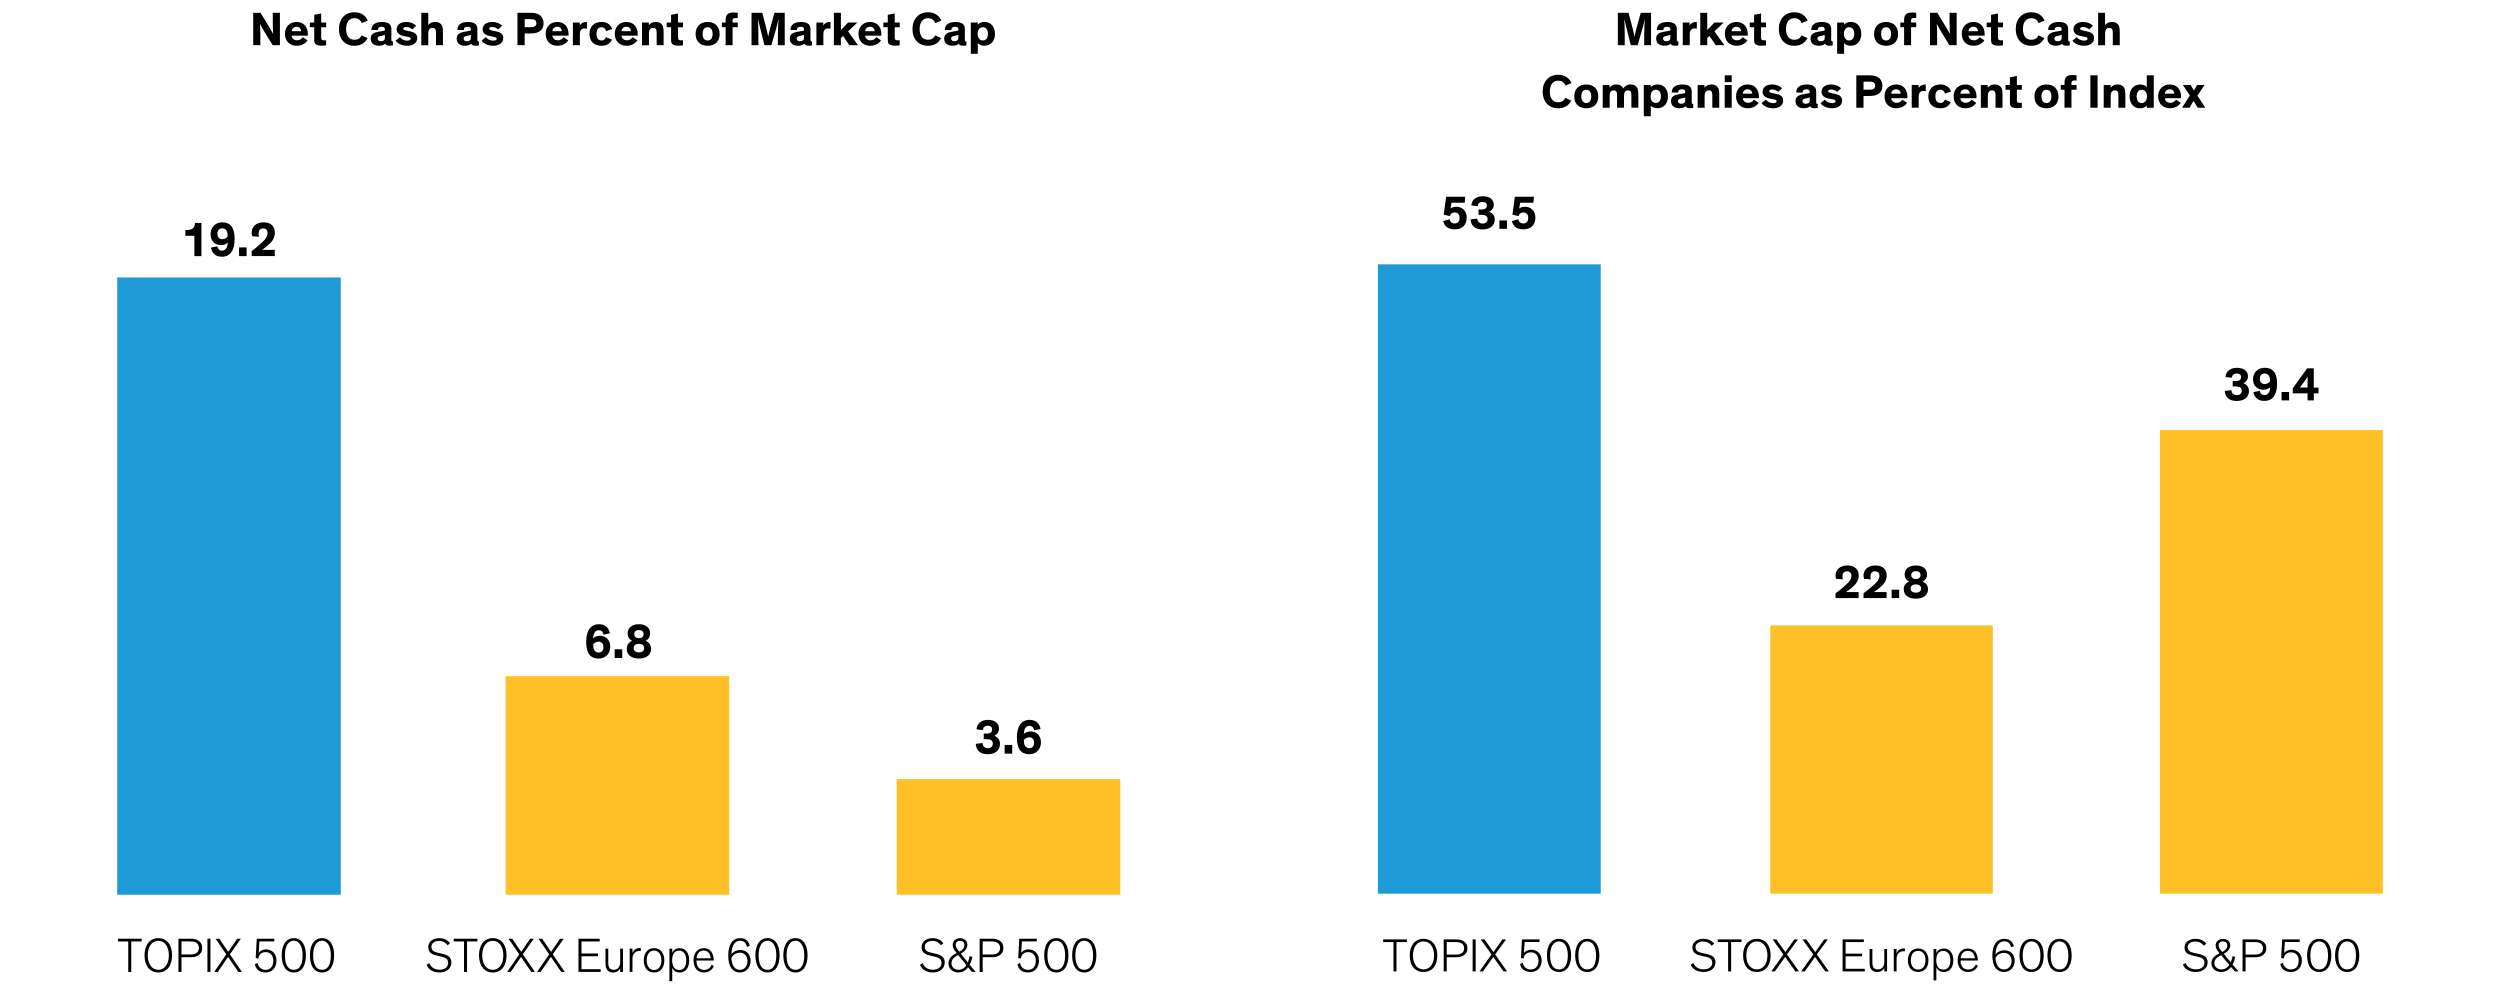 <?xml version="1.0" encoding="UTF-8"?><svg id="Blog_Template" xmlns="http://www.w3.org/2000/svg" viewBox="0 0 840 334.76"><defs><style>.cls-1{fill:#1e9bd7;fill-rule:evenodd;}.cls-2{fill:#ffbf27;}</style></defs><polygon class="cls-2" points="169.9 227.19 245.02 227.19 245.02 300.63 169.9 300.63 169.9 227.19 169.9 227.19"/><polygon class="cls-2" points="301.3 261.76 376.42 261.76 376.42 300.63 301.3 300.63 301.3 261.76 301.3 261.76"/><polygon class="cls-1" points="39.38 93.22 114.5 93.22 114.5 300.63 39.38 300.63 39.38 93.22 39.38 93.22"/><polygon class="cls-2" points="594.82 210.15 669.58 210.15 669.58 300.27 594.82 300.27 594.82 210.15 594.82 210.15"/><polygon class="cls-2" points="725.74 144.5 800.62 144.5 800.62 300.27 725.74 300.27 725.74 144.5 725.74 144.5"/><polygon class="cls-1" points="462.97 88.81 537.85 88.81 537.85 300.27 462.97 300.27 462.97 88.81 462.97 88.81"/><g id="OUTLINED"><g><path d="M90.14,8.56c.86,1.42,1.6,2.79,1.6,2.79h.02s-.1-2.14-.1-3.41v-3.63h2.39V15.19h-2.43l-2.58-4.19c-.61-1.01-1.65-2.93-1.65-2.93h-.02s.11,1.81,.11,3.55v3.57h-2.4V4.3h2.45l2.61,4.26Z"/><path d="M103.34,13.57c-.45,.64-1.55,1.81-3.65,1.81-2.24,0-3.95-1.47-3.95-4.03,0-2.38,1.63-3.97,3.91-3.97,2.51,0,3.79,1.81,3.79,4.13,0,.16,0,.34-.02,.48h-5.43c.08,.83,.69,1.55,1.84,1.55,1.02,0,1.63-.61,1.89-1.06l1.62,1.09Zm-5.35-3.09h3.19c-.05-.88-.61-1.49-1.55-1.49s-1.6,.69-1.63,1.49Z"/><path d="M109.58,15.22c-.32,.06-.85,.13-1.41,.13-.91,0-1.87-.13-2.27-.66-.29-.38-.32-.8-.32-1.57v-3.97h-1.47v-1.58h1.47v-2.59l2.34-.46v3.06h1.66v1.58h-1.66v3.38c0,.43,.05,.64,.19,.78,.16,.18,.45,.24,.88,.24,.27,0,.48-.02,.59-.03v1.7Z"/><path d="M123.5,12.8c-.82,1.6-2.22,2.58-4.42,2.58-3.25,0-5.2-2.31-5.2-5.63s2.05-5.63,5.2-5.63c2.42,0,3.84,1.31,4.5,2.79l-2.02,.85c-.45-1.07-1.26-1.65-2.45-1.65-1.79,0-2.82,1.38-2.82,3.65s.99,3.6,2.82,3.6c1.15,0,1.95-.51,2.4-1.49l1.98,.94Z"/><path d="M131.5,13.28c0,.48,.06,.64,.4,.64h.11v1.34c-.34,.06-.67,.1-1.09,.1-.67,0-1.3-.13-1.46-.69h-.02c-.35,.37-.99,.7-2.14,.7-1.68,0-2.75-.88-2.75-2.43,0-.83,.35-1.38,.96-1.74,.46-.27,.98-.43,1.87-.58l1.47-.24c.42-.06,.48-.11,.48-.35v-.13c0-.58-.32-.9-1.12-.9s-1.26,.34-1.26,1.1l-2.16-.02c-.03-1.76,1.33-2.69,3.52-2.69,1.95,0,3.19,.61,3.19,2.34v3.54Zm-2.18-1.55c-.16,.06-.35,.13-.85,.24l-.53,.11c-.3,.06-.56,.13-.75,.26-.21,.13-.32,.34-.32,.62,0,.62,.46,.9,1.14,.9,.77,0,1.31-.35,1.31-1.15v-.98Z"/><path d="M138.56,9.89c-.56-.51-1.31-.83-2.07-.83-.53,0-.99,.18-.99,.56s.35,.51,1.14,.67l1.2,.26c1.23,.26,2.35,.75,2.35,2.21,0,1.78-1.55,2.62-3.36,2.62s-3.22-.77-3.91-1.71l1.47-1.18c.46,.64,1.38,1.17,2.43,1.17,.79,0,1.18-.26,1.18-.67s-.46-.51-.98-.61l-1.2-.24c-.77-.14-1.42-.4-1.89-.8-.42-.35-.66-.85-.66-1.49,0-1.81,1.75-2.47,3.25-2.47,1.42,0,2.56,.53,3.33,1.26l-1.31,1.25Z"/><path d="M148.83,15.19h-2.34v-3.84c0-1.17-.05-1.98-1.2-1.98-.98,0-1.39,.77-1.39,1.81v4.02h-2.34V4.3h2.34v4.16c.37-.59,1.17-1.09,2.26-1.09,.88,0,1.55,.24,2,.74,.48,.54,.67,1.07,.67,2.75v4.32Z"/><path d="M160.39,13.28c0,.48,.06,.64,.4,.64h.11v1.34c-.34,.06-.67,.1-1.09,.1-.67,0-1.3-.13-1.46-.69h-.02c-.35,.37-.99,.7-2.14,.7-1.68,0-2.75-.88-2.75-2.43,0-.83,.35-1.38,.96-1.74,.46-.27,.98-.43,1.87-.58l1.47-.24c.42-.06,.48-.11,.48-.35v-.13c0-.58-.32-.9-1.12-.9s-1.26,.34-1.26,1.1l-2.16-.02c-.03-1.76,1.33-2.69,3.52-2.69,1.95,0,3.19,.61,3.19,2.34v3.54Zm-2.18-1.55c-.16,.06-.35,.13-.85,.24l-.53,.11c-.3,.06-.56,.13-.75,.26-.21,.13-.32,.34-.32,.62,0,.62,.46,.9,1.14,.9,.77,0,1.31-.35,1.31-1.15v-.98Z"/><path d="M167.45,9.89c-.56-.51-1.31-.83-2.07-.83-.53,0-.99,.18-.99,.56s.35,.51,1.14,.67l1.2,.26c1.23,.26,2.35,.75,2.35,2.21,0,1.78-1.55,2.62-3.36,2.62s-3.22-.77-3.91-1.71l1.47-1.18c.46,.64,1.38,1.17,2.43,1.17,.79,0,1.18-.26,1.18-.67s-.46-.51-.98-.61l-1.2-.24c-.77-.14-1.42-.4-1.89-.8-.42-.35-.66-.85-.66-1.49,0-1.81,1.75-2.47,3.25-2.47,1.42,0,2.56,.53,3.33,1.26l-1.31,1.25Z"/><path d="M176.29,11.25v3.94h-2.42V4.3h4.16c1.18,0,1.97,.13,2.54,.35,1.25,.5,2.06,1.57,2.06,3.15,0,1.38-.51,2.24-1.52,2.85-.88,.51-1.89,.59-3.22,.59h-1.62Zm0-4.83v2.71h1.91c.53,0,.98-.03,1.31-.19,.46-.19,.7-.53,.7-1.15,0-.67-.26-1.01-.72-1.2-.34-.13-.78-.16-1.31-.16h-1.89Z"/><path d="M190.94,13.57c-.45,.64-1.55,1.81-3.65,1.81-2.24,0-3.95-1.47-3.95-4.03,0-2.38,1.63-3.97,3.91-3.97,2.51,0,3.79,1.81,3.79,4.13,0,.16,0,.34-.02,.48h-5.43c.08,.83,.69,1.55,1.84,1.55,1.02,0,1.63-.61,1.89-1.06l1.62,1.09Zm-5.35-3.09h3.19c-.05-.88-.61-1.49-1.55-1.49s-1.6,.69-1.63,1.49Z"/><path d="M194.8,7.57v1.04c.21-.58,1.07-1.22,2.14-1.22,.1,0,.18,0,.27,.02v2.24c-.26-.06-.54-.1-.75-.1-.9,0-1.34,.43-1.52,1.07-.08,.29-.11,.64-.11,1.02v3.54h-2.34V7.57h2.3Z"/><path d="M205.61,13.3c-.42,1.07-1.49,2.08-3.51,2.08-2.4,0-4.03-1.39-4.03-3.97s1.63-4.03,4.03-4.03c2.11,0,3.2,1.14,3.58,2.37l-2.02,.69c-.22-.83-.75-1.3-1.57-1.3-1.09,0-1.67,.83-1.67,2.24s.59,2.22,1.67,2.22c.75,0,1.28-.4,1.52-1.12l1.99,.82Z"/><path d="M214.17,13.57c-.45,.64-1.55,1.81-3.65,1.81-2.24,0-3.95-1.47-3.95-4.03,0-2.38,1.63-3.97,3.91-3.97,2.51,0,3.79,1.81,3.79,4.13,0,.16,0,.34-.02,.48h-5.43c.08,.83,.69,1.55,1.84,1.55,1.02,0,1.63-.61,1.89-1.06l1.62,1.09Zm-5.35-3.09h3.19c-.05-.88-.61-1.49-1.55-1.49s-1.6,.69-1.63,1.49Z"/><path d="M222.98,15.19h-2.34v-3.84c0-1.17-.05-1.98-1.2-1.98-.98,0-1.39,.77-1.39,1.81v4.02h-2.34V7.57h2.3v.94c.37-.62,1.2-1.14,2.29-1.14,.88,0,1.55,.24,2,.74,.48,.54,.67,1.07,.67,2.75v4.32Z"/><path d="M229.48,15.22c-.32,.06-.85,.13-1.41,.13-.91,0-1.87-.13-2.27-.66-.29-.38-.32-.8-.32-1.57v-3.97h-1.47v-1.58h1.47v-2.59l2.34-.46v3.06h1.67v1.58h-1.67v3.38c0,.43,.05,.64,.19,.78,.16,.18,.45,.24,.88,.24,.27,0,.48-.02,.59-.03v1.7Z"/><path d="M237.75,7.38c2.4,0,4.05,1.46,4.05,4.03s-1.65,3.97-4.05,3.97-4.03-1.39-4.03-3.97,1.63-4.03,4.03-4.03Zm0,6.23c1.07,0,1.68-.83,1.68-2.22s-.59-2.24-1.68-2.24-1.67,.83-1.67,2.24,.59,2.22,1.67,2.22Z"/><path d="M247.88,9.15h-1.73v6.03h-2.34v-6.03h-1.26v-1.58h1.26v-.83c0-.8,.18-1.36,.46-1.76,.43-.59,1.25-.77,2.19-.77,.58,0,1.07,.05,1.41,.1v1.76c-.14-.02-.38-.03-.64-.03-.4,0-.67,.05-.86,.21-.14,.13-.22,.27-.22,.69v.64h1.73v1.58Z"/><path d="M256.86,15.19l-1.6-6.37c-.24-.96-.54-2.35-.58-2.48,.03,.59,.14,3.84,.14,5.3v3.55h-2.3V4.3h3.6l1.41,5.39c.32,1.18,.58,2.64,.58,2.64h.02s.26-1.46,.59-2.64l1.49-5.39h3.46V15.19h-2.3v-3.52c0-1.54,.16-4.63,.21-5.3-.03,.11-.35,1.71-.66,2.75l-1.74,6.07h-2.31Z"/><path d="M272.32,13.28c0,.48,.06,.64,.4,.64h.11v1.34c-.34,.06-.67,.1-1.09,.1-.67,0-1.3-.13-1.46-.69h-.02c-.35,.37-.99,.7-2.15,.7-1.68,0-2.75-.88-2.75-2.43,0-.83,.35-1.38,.96-1.74,.46-.27,.98-.43,1.87-.58l1.47-.24c.42-.06,.48-.11,.48-.35v-.13c0-.58-.32-.9-1.12-.9s-1.26,.34-1.26,1.1l-2.16-.02c-.03-1.76,1.33-2.69,3.52-2.69,1.95,0,3.19,.61,3.19,2.34v3.54Zm-2.18-1.55c-.16,.06-.35,.13-.85,.24l-.53,.11c-.3,.06-.56,.13-.75,.26-.21,.13-.32,.34-.32,.62,0,.62,.46,.9,1.14,.9,.77,0,1.31-.35,1.31-1.15v-.98Z"/><path d="M276.62,7.57v1.04c.21-.58,1.07-1.22,2.14-1.22,.1,0,.18,0,.27,.02v2.24c-.26-.06-.54-.1-.75-.1-.9,0-1.34,.43-1.52,1.07-.08,.29-.11,.64-.11,1.02v3.54h-2.34V7.57h2.31Z"/><path d="M282.54,4.3v5.78l2.43-2.51h3.09l-3.11,2.96,3.33,4.66h-2.88l-2.13-3.11-.74,.69v2.42h-2.34V4.3h2.34Z"/><path d="M296.04,13.57c-.45,.64-1.55,1.81-3.65,1.81-2.24,0-3.95-1.47-3.95-4.03,0-2.38,1.63-3.97,3.91-3.97,2.51,0,3.79,1.81,3.79,4.13,0,.16,0,.34-.02,.48h-5.43c.08,.83,.69,1.55,1.84,1.55,1.02,0,1.63-.61,1.89-1.06l1.62,1.09Zm-5.35-3.09h3.19c-.05-.88-.61-1.49-1.55-1.49s-1.6,.69-1.63,1.49Z"/><path d="M302.29,15.22c-.32,.06-.85,.13-1.41,.13-.91,0-1.87-.13-2.27-.66-.29-.38-.32-.8-.32-1.57v-3.97h-1.47v-1.58h1.47v-2.59l2.34-.46v3.06h1.67v1.58h-1.67v3.38c0,.43,.05,.64,.19,.78,.16,.18,.45,.24,.88,.24,.27,0,.48-.02,.59-.03v1.7Z"/><path d="M316.21,12.8c-.82,1.6-2.23,2.58-4.42,2.58-3.25,0-5.2-2.31-5.2-5.63s2.05-5.63,5.2-5.63c2.42,0,3.84,1.31,4.5,2.79l-2.02,.85c-.45-1.07-1.26-1.65-2.45-1.65-1.79,0-2.82,1.38-2.82,3.65s.99,3.6,2.82,3.6c1.15,0,1.95-.51,2.4-1.49l1.99,.94Z"/><path d="M324.2,13.28c0,.48,.06,.64,.4,.64h.11v1.34c-.34,.06-.67,.1-1.09,.1-.67,0-1.3-.13-1.46-.69h-.02c-.35,.37-.99,.7-2.15,.7-1.68,0-2.75-.88-2.75-2.43,0-.83,.35-1.38,.96-1.74,.46-.27,.98-.43,1.87-.58l1.47-.24c.42-.06,.48-.11,.48-.35v-.13c0-.58-.32-.9-1.12-.9s-1.26,.34-1.26,1.1l-2.16-.02c-.03-1.76,1.33-2.69,3.52-2.69,1.95,0,3.19,.61,3.19,2.34v3.54Zm-2.18-1.55c-.16,.06-.35,.13-.85,.24l-.53,.11c-.3,.06-.56,.13-.75,.26-.21,.13-.32,.34-.32,.62,0,.62,.46,.9,1.14,.9,.77,0,1.31-.35,1.31-1.15v-.98Z"/><path d="M328.53,14.5v3.57h-2.34V7.57h2.34v.7c.37-.42,1.18-.9,2.23-.9,2.18,0,3.55,1.6,3.55,4s-1.42,4-3.55,4c-.93,0-1.73-.3-2.23-.88Zm1.68-.9c1.09,0,1.73-.86,1.73-2.22s-.59-2.24-1.73-2.24c-1.04,0-1.74,.91-1.74,2.24s.7,2.22,1.74,2.22Z"/></g><g><path d="M547.95,15.19l-1.6-6.37c-.24-.96-.54-2.35-.58-2.48,.03,.59,.14,3.84,.14,5.3v3.55h-2.31V4.3h3.6l1.41,5.39c.32,1.18,.58,2.64,.58,2.64h.02s.26-1.46,.59-2.64l1.49-5.39h3.46V15.19h-2.3v-3.52c0-1.54,.16-4.63,.21-5.3-.03,.11-.35,1.71-.66,2.75l-1.75,6.07h-2.3Z"/><path d="M563.41,13.28c0,.48,.06,.64,.4,.64h.11v1.34c-.34,.06-.67,.1-1.09,.1-.67,0-1.3-.13-1.46-.69h-.02c-.35,.37-.99,.7-2.14,.7-1.68,0-2.75-.88-2.75-2.43,0-.83,.35-1.38,.96-1.74,.46-.27,.98-.43,1.87-.58l1.47-.24c.42-.06,.48-.11,.48-.35v-.13c0-.58-.32-.9-1.12-.9s-1.26,.34-1.26,1.1l-2.16-.02c-.03-1.76,1.33-2.69,3.52-2.69,1.95,0,3.19,.61,3.19,2.34v3.54Zm-2.18-1.55c-.16,.06-.35,.13-.85,.24l-.53,.11c-.3,.06-.56,.13-.75,.26-.21,.13-.32,.34-.32,.62,0,.62,.46,.9,1.14,.9,.77,0,1.31-.35,1.31-1.15v-.98Z"/><path d="M567.71,7.57v1.04c.21-.58,1.07-1.22,2.15-1.22,.1,0,.18,0,.27,.02v2.24c-.26-.06-.54-.1-.75-.1-.9,0-1.34,.43-1.52,1.07-.08,.29-.11,.64-.11,1.02v3.54h-2.34V7.57h2.3Z"/><path d="M573.63,4.3v5.78l2.43-2.51h3.09l-3.1,2.96,3.33,4.66h-2.88l-2.13-3.11-.74,.69v2.42h-2.34V4.3h2.34Z"/><path d="M587.14,13.57c-.45,.64-1.55,1.81-3.65,1.81-2.24,0-3.95-1.47-3.95-4.03,0-2.38,1.63-3.97,3.91-3.97,2.51,0,3.79,1.81,3.79,4.13,0,.16,0,.34-.02,.48h-5.43c.08,.83,.69,1.55,1.84,1.55,1.02,0,1.63-.61,1.89-1.06l1.62,1.09Zm-5.35-3.09h3.19c-.05-.88-.61-1.49-1.55-1.49s-1.6,.69-1.63,1.49Z"/><path d="M593.38,15.22c-.32,.06-.85,.13-1.41,.13-.91,0-1.87-.13-2.27-.66-.29-.38-.32-.8-.32-1.57v-3.97h-1.47v-1.58h1.47v-2.59l2.34-.46v3.06h1.66v1.58h-1.66v3.38c0,.43,.05,.64,.19,.78,.16,.18,.45,.24,.88,.24,.27,0,.48-.02,.59-.03v1.7Z"/><path d="M607.3,12.8c-.82,1.6-2.22,2.58-4.42,2.58-3.25,0-5.2-2.31-5.2-5.63s2.05-5.63,5.2-5.63c2.42,0,3.84,1.31,4.5,2.79l-2.02,.85c-.45-1.07-1.26-1.65-2.45-1.65-1.79,0-2.82,1.38-2.82,3.65s.99,3.6,2.82,3.6c1.15,0,1.95-.51,2.4-1.49l1.98,.94Z"/><path d="M615.29,13.28c0,.48,.06,.64,.4,.64h.11v1.34c-.34,.06-.67,.1-1.09,.1-.67,0-1.3-.13-1.46-.69h-.02c-.35,.37-.99,.7-2.15,.7-1.68,0-2.75-.88-2.75-2.43,0-.83,.35-1.38,.96-1.74,.46-.27,.98-.43,1.87-.58l1.47-.24c.42-.06,.48-.11,.48-.35v-.13c0-.58-.32-.9-1.12-.9s-1.26,.34-1.26,1.1l-2.16-.02c-.03-1.76,1.33-2.69,3.52-2.69,1.95,0,3.19,.61,3.19,2.34v3.54Zm-2.18-1.55c-.16,.06-.35,.13-.85,.24l-.53,.11c-.3,.06-.56,.13-.75,.26-.21,.13-.32,.34-.32,.62,0,.62,.46,.9,1.14,.9,.77,0,1.31-.35,1.31-1.15v-.98Z"/><path d="M619.62,14.5v3.57h-2.34V7.57h2.34v.7c.37-.42,1.18-.9,2.22-.9,2.18,0,3.55,1.6,3.55,4s-1.42,4-3.55,4c-.93,0-1.73-.3-2.22-.88Zm1.68-.9c1.09,0,1.73-.86,1.73-2.22s-.59-2.24-1.73-2.24c-1.04,0-1.75,.91-1.75,2.24s.7,2.22,1.75,2.22Z"/><path d="M633.72,7.38c2.4,0,4.05,1.46,4.05,4.03s-1.65,3.97-4.05,3.97-4.03-1.39-4.03-3.97,1.63-4.03,4.03-4.03Zm0,6.23c1.07,0,1.68-.83,1.68-2.22s-.59-2.24-1.68-2.24-1.66,.83-1.66,2.24,.59,2.22,1.66,2.22Z"/><path d="M643.85,9.15h-1.73v6.03h-2.34v-6.03h-1.26v-1.58h1.26v-.83c0-.8,.18-1.36,.46-1.76,.43-.59,1.25-.77,2.19-.77,.58,0,1.07,.05,1.41,.1v1.76c-.14-.02-.38-.03-.64-.03-.4,0-.67,.05-.86,.21-.14,.13-.22,.27-.22,.69v.64h1.73v1.58Z"/><path d="M653.54,8.56c.87,1.42,1.6,2.79,1.6,2.79h.02s-.1-2.14-.1-3.41v-3.63h2.38V15.19h-2.43l-2.58-4.19c-.61-1.01-1.65-2.93-1.65-2.93h-.02s.11,1.81,.11,3.55v3.57h-2.4V4.3h2.45l2.61,4.26Z"/><path d="M666.75,13.57c-.45,.64-1.55,1.81-3.65,1.81-2.24,0-3.95-1.47-3.95-4.03,0-2.38,1.63-3.97,3.91-3.97,2.51,0,3.79,1.81,3.79,4.13,0,.16,0,.34-.02,.48h-5.43c.08,.83,.69,1.55,1.84,1.55,1.02,0,1.63-.61,1.89-1.06l1.62,1.09Zm-5.35-3.09h3.19c-.05-.88-.61-1.49-1.55-1.49s-1.6,.69-1.63,1.49Z"/><path d="M672.99,15.22c-.32,.06-.85,.13-1.41,.13-.91,0-1.87-.13-2.27-.66-.29-.38-.32-.8-.32-1.57v-3.97h-1.47v-1.58h1.47v-2.59l2.34-.46v3.06h1.67v1.58h-1.67v3.38c0,.43,.05,.64,.19,.78,.16,.18,.45,.24,.88,.24,.27,0,.48-.02,.59-.03v1.7Z"/><path d="M686.91,12.8c-.82,1.6-2.23,2.58-4.42,2.58-3.25,0-5.2-2.31-5.2-5.63s2.05-5.63,5.2-5.63c2.42,0,3.84,1.31,4.5,2.79l-2.02,.85c-.45-1.07-1.26-1.65-2.45-1.65-1.79,0-2.82,1.38-2.82,3.65s.99,3.6,2.82,3.6c1.15,0,1.95-.51,2.4-1.49l1.99,.94Z"/><path d="M694.91,13.28c0,.48,.06,.64,.4,.64h.11v1.34c-.34,.06-.67,.1-1.09,.1-.67,0-1.3-.13-1.46-.69h-.02c-.35,.37-.99,.7-2.15,.7-1.68,0-2.75-.88-2.75-2.43,0-.83,.35-1.38,.96-1.74,.46-.27,.98-.43,1.87-.58l1.47-.24c.42-.06,.48-.11,.48-.35v-.13c0-.58-.32-.9-1.12-.9s-1.26,.34-1.26,1.1l-2.16-.02c-.03-1.76,1.33-2.69,3.52-2.69,1.95,0,3.19,.61,3.19,2.34v3.54Zm-2.18-1.55c-.16,.06-.35,.13-.85,.24l-.53,.11c-.3,.06-.56,.13-.75,.26-.21,.13-.32,.34-.32,.62,0,.62,.46,.9,1.14,.9,.77,0,1.31-.35,1.31-1.15v-.98Z"/><path d="M701.97,9.89c-.56-.51-1.31-.83-2.06-.83-.53,0-.99,.18-.99,.56s.35,.51,1.14,.67l1.2,.26c1.23,.26,2.35,.75,2.35,2.21,0,1.78-1.55,2.62-3.36,2.62s-3.22-.77-3.91-1.71l1.47-1.18c.46,.64,1.38,1.17,2.43,1.17,.78,0,1.18-.26,1.18-.67s-.46-.51-.98-.61l-1.2-.24c-.77-.14-1.42-.4-1.89-.8-.42-.35-.66-.85-.66-1.49,0-1.81,1.75-2.47,3.25-2.47,1.42,0,2.56,.53,3.33,1.26l-1.31,1.25Z"/><path d="M712.24,15.19h-2.34v-3.84c0-1.17-.05-1.98-1.2-1.98-.98,0-1.39,.77-1.39,1.81v4.02h-2.34V4.3h2.34v4.16c.37-.59,1.17-1.09,2.26-1.09,.88,0,1.55,.24,2,.74,.48,.54,.67,1.07,.67,2.75v4.32Z"/><path d="M527.95,33.8c-.82,1.6-2.22,2.58-4.42,2.58-3.25,0-5.2-2.31-5.2-5.63s2.05-5.63,5.2-5.63c2.42,0,3.84,1.31,4.5,2.79l-2.02,.85c-.45-1.07-1.26-1.65-2.45-1.65-1.79,0-2.82,1.38-2.82,3.65s.99,3.6,2.82,3.6c1.15,0,1.95-.51,2.4-1.49l1.99,.94Z"/><path d="M532.98,28.38c2.4,0,4.05,1.46,4.05,4.03s-1.65,3.97-4.05,3.97-4.03-1.39-4.03-3.97,1.63-4.03,4.03-4.03Zm0,6.23c1.07,0,1.68-.83,1.68-2.22s-.59-2.24-1.68-2.24-1.66,.83-1.66,2.24,.59,2.22,1.66,2.22Z"/><path d="M545.67,36.19h-2.34v-3.84c0-1.17-.02-1.98-1.17-1.98-.94,0-1.31,.77-1.31,1.81v4.02h-2.34v-7.62h2.3v.94c.37-.62,1.17-1.14,2.23-1.14,1.18,0,1.97,.46,2.37,1.38,.35-.66,1.23-1.38,2.45-1.38,.88,0,1.5,.24,1.95,.74,.48,.54,.67,1.07,.67,2.75v4.32h-2.34v-3.84c0-1.17,0-1.98-1.15-1.98-.96,0-1.33,.77-1.33,1.81v4.02Z"/><path d="M554.66,35.5v3.57h-2.34v-10.5h2.34v.7c.37-.42,1.18-.9,2.23-.9,2.18,0,3.55,1.6,3.55,4s-1.42,4-3.55,4c-.93,0-1.73-.3-2.23-.88Zm1.68-.9c1.09,0,1.73-.86,1.73-2.22s-.59-2.24-1.73-2.24c-1.04,0-1.74,.91-1.74,2.24s.7,2.22,1.74,2.22Z"/><path d="M568.42,34.28c0,.48,.06,.64,.4,.64h.11v1.34c-.34,.06-.67,.1-1.09,.1-.67,0-1.3-.13-1.46-.69h-.02c-.35,.37-.99,.7-2.15,.7-1.68,0-2.75-.88-2.75-2.43,0-.83,.35-1.38,.96-1.74,.46-.27,.98-.43,1.87-.58l1.47-.24c.42-.06,.48-.11,.48-.35v-.13c0-.58-.32-.9-1.12-.9s-1.26,.34-1.26,1.1l-2.16-.02c-.03-1.76,1.33-2.69,3.52-2.69,1.95,0,3.19,.61,3.19,2.34v3.54Zm-2.18-1.55c-.16,.06-.35,.13-.85,.24l-.53,.11c-.3,.06-.56,.13-.75,.26-.21,.13-.32,.34-.32,.62,0,.62,.46,.9,1.14,.9,.77,0,1.31-.35,1.31-1.15v-.98Z"/><path d="M577.68,36.19h-2.34v-3.84c0-1.17-.05-1.98-1.2-1.98-.98,0-1.39,.77-1.39,1.81v4.02h-2.34v-7.62h2.3v.94c.37-.62,1.2-1.14,2.29-1.14,.88,0,1.55,.24,2,.74,.48,.54,.67,1.07,.67,2.75v4.32Z"/><path d="M581.85,27.59h-2.35v-2.29h2.35v2.29Zm0,8.6h-2.35v-7.62h2.35v7.62Z"/><path d="M590.91,34.57c-.45,.64-1.55,1.81-3.65,1.81-2.24,0-3.95-1.47-3.95-4.03,0-2.38,1.63-3.97,3.91-3.97,2.51,0,3.79,1.81,3.79,4.13,0,.16,0,.34-.02,.48h-5.43c.08,.83,.69,1.55,1.84,1.55,1.02,0,1.63-.61,1.89-1.06l1.62,1.09Zm-5.35-3.09h3.19c-.05-.88-.61-1.49-1.55-1.49s-1.6,.69-1.63,1.49Z"/><path d="M597.51,30.89c-.56-.51-1.31-.83-2.07-.83-.53,0-.99,.18-.99,.56s.35,.51,1.14,.67l1.2,.26c1.23,.26,2.35,.75,2.35,2.21,0,1.78-1.55,2.62-3.36,2.62s-3.22-.77-3.91-1.71l1.47-1.18c.46,.64,1.38,1.17,2.43,1.17,.79,0,1.18-.26,1.18-.67s-.46-.51-.98-.61l-1.2-.24c-.77-.14-1.42-.4-1.89-.8-.42-.35-.66-.85-.66-1.49,0-1.81,1.75-2.47,3.25-2.47,1.42,0,2.56,.53,3.33,1.26l-1.31,1.25Z"/><path d="M610.25,34.28c0,.48,.06,.64,.4,.64h.11v1.34c-.34,.06-.67,.1-1.09,.1-.67,0-1.3-.13-1.46-.69h-.02c-.35,.37-.99,.7-2.15,.7-1.68,0-2.75-.88-2.75-2.43,0-.83,.35-1.38,.96-1.74,.46-.27,.98-.43,1.87-.58l1.47-.24c.42-.06,.48-.11,.48-.35v-.13c0-.58-.32-.9-1.12-.9s-1.26,.34-1.26,1.1l-2.16-.02c-.03-1.76,1.33-2.69,3.52-2.69,1.95,0,3.19,.61,3.19,2.34v3.54Zm-2.18-1.55c-.16,.06-.35,.13-.85,.24l-.53,.11c-.3,.06-.56,.13-.75,.26-.21,.13-.32,.34-.32,.62,0,.62,.46,.9,1.14,.9,.77,0,1.31-.35,1.31-1.15v-.98Z"/><path d="M617.31,30.89c-.56-.51-1.31-.83-2.06-.83-.53,0-.99,.18-.99,.56s.35,.51,1.14,.67l1.2,.26c1.23,.26,2.35,.75,2.35,2.21,0,1.78-1.55,2.62-3.36,2.62s-3.22-.77-3.91-1.71l1.47-1.18c.46,.64,1.38,1.17,2.43,1.17,.78,0,1.18-.26,1.18-.67s-.46-.51-.98-.61l-1.2-.24c-.77-.14-1.42-.4-1.89-.8-.42-.35-.66-.85-.66-1.49,0-1.81,1.74-2.47,3.25-2.47,1.42,0,2.56,.53,3.33,1.26l-1.31,1.25Z"/><path d="M626.14,32.25v3.94h-2.42v-10.88h4.16c1.18,0,1.97,.13,2.54,.35,1.25,.5,2.06,1.57,2.06,3.15,0,1.38-.51,2.24-1.52,2.85-.88,.51-1.89,.59-3.22,.59h-1.62Zm0-4.83v2.71h1.91c.53,0,.98-.03,1.31-.19,.46-.19,.7-.53,.7-1.15,0-.67-.26-1.01-.72-1.2-.34-.13-.78-.16-1.31-.16h-1.89Z"/><path d="M640.79,34.57c-.45,.64-1.55,1.81-3.65,1.81-2.24,0-3.95-1.47-3.95-4.03,0-2.38,1.63-3.97,3.91-3.97,2.51,0,3.79,1.81,3.79,4.13,0,.16,0,.34-.02,.48h-5.43c.08,.83,.69,1.55,1.84,1.55,1.02,0,1.63-.61,1.89-1.06l1.62,1.09Zm-5.35-3.09h3.19c-.05-.88-.61-1.49-1.55-1.49s-1.6,.69-1.63,1.49Z"/><path d="M644.65,28.57v1.04c.21-.58,1.07-1.22,2.14-1.22,.1,0,.18,0,.27,.02v2.24c-.26-.06-.54-.1-.75-.1-.9,0-1.34,.43-1.52,1.07-.08,.29-.11,.64-.11,1.02v3.54h-2.34v-7.62h2.3Z"/><path d="M655.46,34.3c-.42,1.07-1.49,2.08-3.51,2.08-2.4,0-4.03-1.39-4.03-3.97s1.63-4.03,4.03-4.03c2.11,0,3.2,1.14,3.59,2.37l-2.02,.69c-.22-.83-.75-1.3-1.57-1.3-1.09,0-1.66,.83-1.66,2.24s.59,2.22,1.66,2.22c.75,0,1.28-.4,1.52-1.12l1.99,.82Z"/><path d="M664.02,34.57c-.45,.64-1.55,1.81-3.65,1.81-2.24,0-3.95-1.47-3.95-4.03,0-2.38,1.63-3.97,3.91-3.97,2.51,0,3.79,1.81,3.79,4.13,0,.16,0,.34-.02,.48h-5.43c.08,.83,.69,1.55,1.84,1.55,1.02,0,1.63-.61,1.89-1.06l1.62,1.09Zm-5.35-3.09h3.19c-.05-.88-.61-1.49-1.55-1.49s-1.6,.69-1.63,1.49Z"/><path d="M672.84,36.19h-2.34v-3.84c0-1.17-.05-1.98-1.2-1.98-.98,0-1.39,.77-1.39,1.81v4.02h-2.34v-7.62h2.31v.94c.37-.62,1.2-1.14,2.29-1.14,.88,0,1.55,.24,2,.74,.48,.54,.67,1.07,.67,2.75v4.32Z"/><path d="M679.33,36.22c-.32,.06-.85,.13-1.41,.13-.91,0-1.87-.13-2.27-.66-.29-.38-.32-.8-.32-1.57v-3.97h-1.47v-1.58h1.47v-2.59l2.34-.46v3.06h1.67v1.58h-1.67v3.38c0,.43,.05,.64,.19,.78,.16,.18,.45,.24,.88,.24,.27,0,.48-.02,.59-.03v1.7Z"/><path d="M687.6,28.38c2.4,0,4.05,1.46,4.05,4.03s-1.65,3.97-4.05,3.97-4.03-1.39-4.03-3.97,1.63-4.03,4.03-4.03Zm0,6.23c1.07,0,1.68-.83,1.68-2.22s-.59-2.24-1.68-2.24-1.67,.83-1.67,2.24,.59,2.22,1.67,2.22Z"/><path d="M697.74,30.15h-1.73v6.03h-2.34v-6.03h-1.26v-1.58h1.26v-.83c0-.8,.18-1.36,.46-1.76,.43-.59,1.25-.77,2.19-.77,.58,0,1.07,.05,1.41,.1v1.76c-.14-.02-.38-.03-.64-.03-.4,0-.67,.05-.86,.21-.14,.13-.22,.27-.22,.69v.64h1.73v1.58Z"/><path d="M704.79,36.19h-2.42v-10.88h2.42v10.88Z"/><path d="M714.12,36.19h-2.34v-3.84c0-1.17-.05-1.98-1.2-1.98-.98,0-1.39,.77-1.39,1.81v4.02h-2.34v-7.62h2.31v.94c.37-.62,1.2-1.14,2.29-1.14,.88,0,1.55,.24,2,.74,.48,.54,.67,1.07,.67,2.75v4.32Z"/><path d="M721.32,29.26v-3.95h2.34v10.88h-2.34v-.7c-.37,.42-1.18,.9-2.24,.9-2.16,0-3.54-1.6-3.54-4s1.42-4,3.55-4c1.1,0,1.84,.42,2.22,.88Zm-1.68,.9c-1.09,0-1.73,.86-1.73,2.22s.59,2.24,1.73,2.24c1.04,0,1.75-.91,1.75-2.24s-.7-2.22-1.75-2.22Z"/><path d="M732.74,34.57c-.45,.64-1.55,1.81-3.65,1.81-2.24,0-3.95-1.47-3.95-4.03,0-2.38,1.63-3.97,3.91-3.97,2.51,0,3.79,1.81,3.79,4.13,0,.16,0,.34-.02,.48h-5.43c.08,.83,.69,1.55,1.84,1.55,1.02,0,1.63-.61,1.89-1.06l1.62,1.09Zm-5.35-3.09h3.19c-.05-.88-.61-1.49-1.55-1.49s-1.6,.69-1.63,1.49Z"/><path d="M740.72,28.57l-2.39,3.57,2.66,4.05h-2.58l-1.38-2.29-1.34,2.29h-2.53l2.64-4.1-2.35-3.52h2.62l1.1,1.86,1.04-1.86h2.5Z"/></g><g><path d="M67.68,86.05h-2.37v-6.82h-3.01v-1.95h.54c.86,0,1.44-.16,1.86-.48,.54-.41,.8-1.05,.83-1.9h2.15v11.15Z"/><path d="M73.01,82.74c.16,.72,.54,1.48,1.57,1.48,1.3,0,1.9-1.18,1.92-2.72-.56,.57-1.39,.87-2.29,.87-1.91,0-3.46-1.34-3.46-3.66s1.57-4,3.94-4c2.75,0,4.15,1.75,4.15,5.61s-1.57,5.94-4.29,5.94c-2.56,0-3.41-1.69-3.67-3.07l2.13-.44Zm1.67-2.38c.67,0,1.42-.34,1.79-.9,0-.1,.02-.21,.02-.31,0-1.12-.42-2.44-1.79-2.44-1.02,0-1.65,.64-1.65,1.84,0,1.3,.8,1.82,1.63,1.82Z"/><path d="M80.33,86.05v-2.92h2.54v2.92h-2.54Z"/><path d="M84.75,79.36c-.13-.41-.19-.8-.19-1.2,0-1.97,1.5-3.46,4-3.46s3.79,1.38,3.79,3.49-1.28,3.36-2.69,4.56c-.56,.46-1.02,.8-1.6,1.21h4.26v2.08h-7.76v-1.67c1.01-.72,2.29-1.82,3.34-2.8,.9-.84,2-1.87,2-3.26,0-1-.58-1.57-1.5-1.57-1.1,0-1.52,.85-1.52,1.79,0,.34,.05,.71,.14,1.03l-2.27-.2Z"/></g><g><path d="M202.79,213.24c-.16-.72-.54-1.49-1.57-1.49-1.3,0-1.91,1.2-1.92,2.74,.56-.57,1.39-.87,2.29-.87,1.9,0,3.46,1.35,3.46,3.66s-1.57,4-3.94,4c-2.72,0-4.15-1.75-4.15-5.61s1.57-5.94,4.29-5.94c2.56,0,3.41,1.69,3.67,3.07l-2.13,.44Zm-1.67,2.36c-.67,0-1.42,.34-1.79,.9,0,.1-.02,.21-.02,.31,0,1.12,.42,2.44,1.79,2.44,1.02,0,1.65-.64,1.65-1.84,0-1.3-.8-1.82-1.63-1.82Z"/><path d="M206.53,221.08v-2.92h2.54v2.92h-2.54Z"/><path d="M218.45,212.83c0,1.3-.66,2.03-1.49,2.49,1.01,.44,1.79,1.33,1.79,2.64,0,2.3-1.81,3.31-4.08,3.31-2.11,0-4.08-.92-4.08-3.31,0-1.31,.78-2.2,1.79-2.64-.83-.46-1.49-1.2-1.49-2.49,0-1.85,1.42-3.1,3.78-3.1s3.78,1.25,3.78,3.1Zm-2.02,4.94c0-.84-.59-1.44-1.76-1.44s-1.76,.61-1.76,1.44c0,.89,.64,1.43,1.76,1.43s1.76-.54,1.76-1.43Zm-.18-4.71c0-.66-.43-1.36-1.58-1.36s-1.58,.71-1.58,1.36,.42,1.39,1.58,1.39,1.58-.74,1.58-1.39Z"/></g><g><path d="M330.09,249.65c.16,1.05,.66,1.74,1.82,1.74,1.25,0,1.68-.79,1.68-1.56,0-.71-.34-1.21-1.17-1.38-.21-.05-.5-.08-.88-.08h-1.01v-1.89h.91c.43,0,.75-.03,.96-.1,.66-.18,.96-.66,.96-1.3,0-.82-.62-1.23-1.46-1.23-.98,0-1.52,.48-1.68,1.46l-2.1-.23c.06-1.77,1.44-3.21,3.84-3.21s3.7,1.23,3.7,2.89c0,1.38-.78,2.08-1.54,2.49,.88,.36,1.87,1.03,1.87,2.74,0,1.9-1.38,3.43-4.1,3.43-2.58,0-3.91-1.34-4.03-3.49l2.21-.28Z"/><path d="M337.56,253.22v-2.92h2.54v2.92h-2.54Z"/><path d="M347.5,245.38c-.16-.72-.54-1.49-1.57-1.49-1.3,0-1.91,1.2-1.92,2.74,.56-.57,1.39-.87,2.29-.87,1.9,0,3.46,1.35,3.46,3.66s-1.57,4-3.94,4c-2.72,0-4.15-1.75-4.15-5.61s1.57-5.94,4.29-5.94c2.56,0,3.41,1.69,3.67,3.07l-2.13,.44Zm-1.67,2.36c-.67,0-1.42,.34-1.79,.9,0,.1-.02,.21-.02,.31,0,1.12,.42,2.44,1.79,2.44,1.02,0,1.65-.64,1.65-1.84,0-1.3-.8-1.82-1.63-1.82Z"/></g><g><path d="M39.62,315.41h7.97v.92h-3.49v10.24h-1.01v-10.24h-3.47v-.92Z"/><path d="M53.19,315.21c2.88,0,4.63,2.26,4.63,5.77s-1.73,5.77-4.63,5.77-4.63-2.31-4.63-5.77,1.75-5.77,4.63-5.77Zm0,10.65c2.15,0,3.55-1.98,3.55-4.87s-1.38-4.87-3.55-4.87-3.55,1.98-3.55,4.87,1.41,4.87,3.55,4.87Z"/><path d="M60.98,321.62v4.94h-1.02v-11.15h4c.91,0,1.83,.07,2.61,.57,.85,.52,1.36,1.35,1.36,2.54s-.51,2-1.36,2.53c-.78,.51-1.7,.57-2.61,.57h-2.98Zm0-.92h2.75c1.07,0,1.54-.11,1.98-.31,.7-.34,1.12-.97,1.12-1.89s-.42-1.54-1.12-1.87c-.45-.21-.91-.31-1.98-.31h-2.75v4.38Z"/><path d="M70.71,326.56h-1.01v-11.15h1.01v11.15Z"/><path d="M76.62,321.53l-3.44,5.04h-1.2l4.05-5.91-3.6-5.25h1.25l3.01,4.41,3.01-4.41h1.23l-3.68,5.23,4.03,5.92h-1.2l-3.46-5.04Z"/><path d="M86.92,320.16c.35-.54,1.2-1.16,2.46-1.16,2,0,3.51,1.43,3.51,3.77,0,2.2-1.3,3.99-3.7,3.99-1.86,0-3.2-.98-3.55-2.74l.9-.52c.16,1.1,.98,2.38,2.66,2.38s2.63-1.2,2.63-3.1c0-1.59-.88-2.87-2.58-2.87-1.46,0-2.26,.92-2.47,2.18l-.86-.2,.35-6.48h5.89v.9h-4.99l-.24,3.85Z"/><path d="M94.65,320.98c0-3.25,1.3-5.77,4.07-5.77s4.07,2.53,4.07,5.77c0,3-1.1,5.77-4.07,5.77s-4.07-2.77-4.07-5.77Zm1.09-.03c0,2.53,.67,4.9,2.98,4.9s2.96-2.38,2.96-4.9c0-2.72-.96-4.86-2.96-4.86s-2.98,2.13-2.98,4.86Z"/><path d="M104.13,320.98c0-3.25,1.3-5.77,4.07-5.77s4.07,2.53,4.07,5.77c0,3-1.1,5.77-4.07,5.77s-4.07-2.77-4.07-5.77Zm1.09-.03c0,2.53,.67,4.9,2.98,4.9s2.96-2.38,2.96-4.9c0-2.72-.96-4.86-2.96-4.86s-2.98,2.13-2.98,4.86Z"/></g><g><path d="M150.41,317.6c-.69-.92-1.65-1.46-2.9-1.46-1.47,0-2.56,.79-2.56,1.98s.75,1.67,2.19,2l1.46,.33c1.91,.43,3.06,1.15,3.06,2.99s-1.52,3.31-4.02,3.31-3.75-1.3-4.31-2.54l.9-.61c.43,1.15,1.55,2.23,3.42,2.23s2.93-.94,2.93-2.33c0-1.21-.77-1.74-2.32-2.08l-1.36-.31c-1.62-.36-3.01-.92-3.01-2.9,0-1.74,1.5-3,3.67-3,1.79,0,2.99,.8,3.65,1.69l-.8,.71Z"/><path d="M152.44,315.41h7.97v.92h-3.49v10.24h-1.01v-10.24h-3.47v-.92Z"/><path d="M165.57,315.21c2.88,0,4.63,2.26,4.63,5.77s-1.73,5.77-4.63,5.77-4.63-2.31-4.63-5.77,1.75-5.77,4.63-5.77Zm0,10.65c2.15,0,3.55-1.98,3.55-4.87s-1.38-4.87-3.55-4.87-3.55,1.98-3.55,4.87,1.41,4.87,3.55,4.87Z"/><path d="M175.05,321.53l-3.44,5.04h-1.2l4.05-5.91-3.6-5.25h1.25l3.01,4.41,3.01-4.41h1.23l-3.68,5.23,4.03,5.92h-1.2l-3.46-5.04Z"/><path d="M185.1,321.53l-3.44,5.04h-1.2l4.05-5.91-3.6-5.25h1.25l3.01,4.41,3.01-4.41h1.23l-3.68,5.23,4.03,5.92h-1.2l-3.46-5.04Z"/><path d="M201.83,326.56h-7.46v-11.15h7.14v.92h-6.13v4.04h5.55v.93h-5.55v4.35h6.45v.92Z"/><path d="M203.44,318.75h.94v4.46c0,.98,.11,1.69,.48,2.13,.29,.33,.72,.51,1.36,.51,1.57,0,2.16-1.31,2.16-2.46v-4.64h.94v7.81h-.94v-1.28c-.29,.75-1.09,1.48-2.38,1.48-.79,0-1.44-.25-1.89-.75-.43-.49-.67-1.16-.67-2.36v-4.89Z"/><path d="M215.33,319.57c-.18-.03-.35-.05-.53-.05-1.33,0-2.29,1.05-2.29,2.62v4.41h-.94v-7.81h.94v1.51c.27-.92,1.15-1.71,2.3-1.71,.18,0,.34,.02,.51,.05v.97Z"/><path d="M219.76,318.57c2.14,0,3.46,1.64,3.46,4.12s-1.3,4.07-3.46,4.07-3.46-1.61-3.46-4.07,1.31-4.12,3.46-4.12Zm0,7.35c1.47,0,2.46-1.23,2.46-3.25s-.96-3.28-2.46-3.28-2.46,1.25-2.46,3.28,.99,3.25,2.46,3.25Z"/><path d="M225.87,325.17v4.51h-.94v-10.92h.94v1.39c.37-.87,1.26-1.57,2.48-1.57,1.92,0,3.22,1.49,3.22,4.12s-1.3,4.07-3.19,4.07c-1.28,0-2.14-.71-2.51-1.59Zm2.34,.75c1.5,0,2.37-1.18,2.37-3.26s-.93-3.25-2.4-3.25-2.34,1.13-2.34,3.26,.91,3.25,2.37,3.25Z"/><path d="M239.86,324.64c-.43,.89-1.38,2.12-3.31,2.12-2.14,0-3.52-1.49-3.52-4.15,0-2.38,1.39-4.04,3.44-4.04,2.21,0,3.33,1.74,3.33,4.05v.13h-5.79v.11c0,2.03,1.15,3.03,2.58,3.03s2.21-.98,2.56-1.74l.72,.48Zm-5.83-2.67h4.74c0-1.26-.83-2.59-2.31-2.59-1.39,0-2.3,1.02-2.43,2.59Z"/><path d="M250.98,318.15c-.14-.57-.51-2.07-2.27-2.07-1.95,0-2.87,1.84-2.96,4.61,.51-.82,1.63-1.49,3.01-1.49,1.84,0,3.44,1.26,3.44,3.64,0,2.03-1.3,3.92-3.6,3.92s-3.91-1.74-3.91-5.72c0-3.66,1.41-5.82,4.07-5.82,2.19,0,3.01,1.59,3.15,2.58l-.93,.36Zm-2.39,7.73c1.42,0,2.56-1.13,2.56-2.94,0-1.9-1.22-2.84-2.58-2.84s-2.5,.94-2.82,1.77c.11,2.44,1.1,4,2.83,4Z"/><path d="M253.81,320.98c0-3.25,1.3-5.77,4.07-5.77s4.07,2.53,4.07,5.77c0,3-1.1,5.77-4.07,5.77s-4.07-2.77-4.07-5.77Zm1.09-.03c0,2.53,.67,4.9,2.98,4.9s2.96-2.38,2.96-4.9c0-2.72-.96-4.86-2.96-4.86s-2.98,2.13-2.98,4.86Z"/><path d="M263.2,320.98c0-3.25,1.3-5.77,4.07-5.77s4.07,2.53,4.07,5.77c0,3-1.1,5.77-4.07,5.77s-4.07-2.77-4.07-5.77Zm1.09-.03c0,2.53,.67,4.9,2.98,4.9s2.96-2.38,2.96-4.9c0-2.72-.96-4.86-2.96-4.86s-2.98,2.13-2.98,4.86Z"/></g><g><path d="M316.18,317.6c-.69-.92-1.65-1.46-2.9-1.46-1.47,0-2.56,.79-2.56,1.98s.75,1.67,2.19,2l1.46,.33c1.91,.43,3.06,1.15,3.06,2.99s-1.52,3.31-4.02,3.31-3.75-1.3-4.31-2.54l.9-.61c.43,1.15,1.55,2.23,3.42,2.23s2.93-.94,2.93-2.33c0-1.21-.77-1.74-2.32-2.08l-1.36-.31c-1.62-.36-3.01-.92-3.01-2.9,0-1.74,1.5-3,3.67-3,1.79,0,2.99,.8,3.65,1.69l-.8,.71Z"/><path d="M325.25,325c-.8,1.18-1.95,1.75-3.3,1.75-1.62,0-3.26-1.07-3.26-3.02,0-1.82,1.2-2.71,2.75-3.51,0,0-.19-.25-.35-.43-.43-.54-.98-1.31-.98-2.31,0-1.17,.91-2.25,2.48-2.25s2.45,1.05,2.45,2.18-.72,2.2-2.21,3.02l2.37,2.94c.26-.62,.48-1.36,.61-2.13l.88,.25c-.14,.87-.46,1.89-.9,2.67l2.03,2.4h-1.23l-1.34-1.56Zm-3.3-4.12c-1.17,.67-2.26,1.36-2.26,2.76s1.18,2.21,2.34,2.21c1.09,0,2.08-.57,2.66-1.57l-2.74-3.4Zm.38-1.1c1.02-.52,1.71-1.28,1.71-2.25s-.67-1.44-1.46-1.44c-.86,0-1.47,.51-1.47,1.36s.59,1.53,.88,1.89c.16,.23,.34,.44,.34,.44Z"/><path d="M330.18,321.62v4.94h-1.02v-11.15h4c.91,0,1.83,.07,2.61,.57,.85,.52,1.36,1.35,1.36,2.54s-.51,2-1.36,2.53c-.78,.51-1.7,.57-2.61,.57h-2.98Zm0-.92h2.75c1.07,0,1.54-.11,1.98-.31,.7-.34,1.12-.97,1.12-1.89s-.42-1.54-1.12-1.87c-.45-.21-.91-.31-1.98-.31h-2.75v4.38Z"/><path d="M343.12,320.16c.35-.54,1.2-1.16,2.46-1.16,2,0,3.51,1.43,3.51,3.77,0,2.2-1.3,3.99-3.7,3.99-1.86,0-3.2-.98-3.55-2.74l.9-.52c.16,1.1,.98,2.38,2.66,2.38s2.63-1.2,2.63-3.1c0-1.59-.88-2.87-2.58-2.87-1.46,0-2.26,.92-2.47,2.18l-.86-.2,.35-6.48h5.89v.9h-4.99l-.24,3.85Z"/><path d="M350.85,320.98c0-3.25,1.3-5.77,4.07-5.77s4.07,2.53,4.07,5.77c0,3-1.1,5.77-4.07,5.77s-4.07-2.77-4.07-5.77Zm1.09-.03c0,2.53,.67,4.9,2.98,4.9s2.96-2.38,2.96-4.9c0-2.72-.96-4.86-2.96-4.86s-2.98,2.13-2.98,4.86Z"/><path d="M360.24,320.98c0-3.25,1.3-5.77,4.07-5.77s4.07,2.53,4.07,5.77c0,3-1.1,5.77-4.07,5.77s-4.07-2.77-4.07-5.77Zm1.09-.03c0,2.53,.67,4.9,2.98,4.9s2.96-2.38,2.96-4.9c0-2.72-.96-4.86-2.96-4.86s-2.98,2.13-2.98,4.86Z"/></g><g><path d="M485.09,72.14l.82-6.03h6.42l-.19,2.01h-4.45l-.32,1.93c.54-.38,1.14-.58,1.95-.58,2,0,3.49,1.41,3.49,3.61,0,2.37-1.39,3.99-4.02,3.99s-3.57-1.41-3.86-2.79l2.14-.62c.11,.74,.64,1.42,1.67,1.42,1.12,0,1.67-.71,1.67-1.9,0-1.25-.74-1.8-1.68-1.8-.88,0-1.39,.51-1.58,1.22l-2.05-.46Z"/><path d="M496.33,73.43c.16,1.01,.66,1.68,1.83,1.68,1.25,0,1.68-.76,1.68-1.5,0-.68-.34-1.17-1.17-1.33-.21-.05-.5-.08-.88-.08h-1.01v-1.82h.91c.43,0,.75-.03,.96-.09,.66-.17,.96-.63,.96-1.25,0-.79-.62-1.19-1.46-1.19-.98,0-1.52,.46-1.68,1.41l-2.1-.22c.06-1.71,1.44-3.1,3.84-3.1s3.7,1.19,3.7,2.79c0,1.33-.78,2.01-1.54,2.41,.88,.35,1.87,1,1.87,2.64,0,1.83-1.38,3.31-4.1,3.31-2.58,0-3.91-1.3-4.03-3.37l2.21-.27Z"/><path d="M503.8,76.88v-2.82h2.54v2.82h-2.54Z"/><path d="M508.17,72.14l.82-6.03h6.42l-.19,2.01h-4.45l-.32,1.93c.54-.38,1.14-.58,1.95-.58,2,0,3.49,1.41,3.49,3.61,0,2.37-1.39,3.99-4.02,3.99s-3.57-1.41-3.86-2.79l2.14-.62c.11,.74,.64,1.42,1.67,1.42,1.12,0,1.67-.71,1.67-1.9,0-1.25-.74-1.8-1.68-1.8-.88,0-1.39,.51-1.58,1.22l-2.05-.46Z"/></g><g><path d="M616.93,194.49c-.13-.4-.19-.78-.19-1.15,0-1.9,1.5-3.34,4-3.34s3.79,1.33,3.79,3.37-1.28,3.24-2.69,4.4c-.56,.44-1.02,.78-1.6,1.17h4.26v2.01h-7.76v-1.61c1.01-.7,2.29-1.76,3.34-2.71,.9-.81,2-1.8,2-3.15,0-.96-.58-1.52-1.5-1.52-1.1,0-1.52,.82-1.52,1.72,0,.33,.05,.68,.14,1l-2.27-.19Z"/><path d="M626.33,194.49c-.13-.4-.19-.78-.19-1.15,0-1.9,1.5-3.34,4-3.34s3.79,1.33,3.79,3.37-1.28,3.24-2.69,4.4c-.56,.44-1.02,.78-1.6,1.17h4.26v2.01h-7.76v-1.61c1.01-.7,2.29-1.76,3.34-2.71,.9-.81,2-1.8,2-3.15,0-.96-.58-1.52-1.5-1.52-1.1,0-1.52,.82-1.52,1.72,0,.33,.05,.68,.14,1l-2.27-.19Z"/><path d="M635.59,200.95v-2.82h2.54v2.82h-2.54Z"/><path d="M647.51,192.99c0,1.25-.66,1.96-1.49,2.41,1.01,.43,1.79,1.28,1.79,2.55,0,2.21-1.81,3.2-4.08,3.2-2.11,0-4.08-.89-4.08-3.2,0-1.27,.78-2.12,1.79-2.55-.83-.44-1.49-1.16-1.49-2.41,0-1.79,1.42-2.99,3.78-2.99s3.78,1.2,3.78,2.99Zm-2.02,4.76c0-.81-.59-1.39-1.76-1.39s-1.76,.59-1.76,1.39c0,.85,.64,1.38,1.76,1.38s1.76-.52,1.76-1.38Zm-.18-4.54c0-.63-.43-1.31-1.58-1.31s-1.58,.68-1.58,1.31,.42,1.34,1.58,1.34,1.58-.71,1.58-1.34Z"/></g><g><path d="M749.74,131.08c.16,1.01,.66,1.68,1.83,1.68,1.25,0,1.68-.76,1.68-1.5,0-.68-.34-1.17-1.17-1.33-.21-.05-.5-.08-.88-.08h-1.01v-1.82h.91c.43,0,.75-.03,.96-.09,.66-.17,.96-.63,.96-1.25,0-.79-.62-1.19-1.46-1.19-.98,0-1.52,.46-1.68,1.41l-2.1-.22c.06-1.71,1.44-3.1,3.84-3.1s3.7,1.19,3.7,2.78c0,1.33-.78,2.01-1.54,2.41,.88,.35,1.87,1,1.87,2.64,0,1.84-1.38,3.31-4.1,3.31-2.58,0-3.91-1.3-4.03-3.37l2.21-.27Z"/><path d="M759.27,131.33c.16,.7,.54,1.42,1.57,1.42,1.3,0,1.9-1.14,1.92-2.63-.56,.55-1.39,.84-2.29,.84-1.91,0-3.46-1.3-3.46-3.53s1.57-3.86,3.94-3.86c2.75,0,4.15,1.69,4.15,5.41s-1.57,5.73-4.29,5.73c-2.56,0-3.41-1.63-3.67-2.96l2.13-.43Zm1.67-2.29c.67,0,1.42-.33,1.79-.87,0-.1,.02-.21,.02-.3,0-1.08-.42-2.36-1.79-2.36-1.02,0-1.65,.62-1.65,1.77,0,1.25,.8,1.76,1.63,1.76Z"/><path d="M766.6,134.53v-2.82h2.54v2.82h-2.54Z"/><path d="M779.02,130.22v1.95h-1.58v2.36h-2.1v-2.36h-4.96v-1.72l4.83-6.68h2.22v6.46h1.58Zm-3.68,0v-1.79c0-.79,.03-1.87,.03-1.87h-.03s-.34,.59-.78,1.2l-.98,1.36c-.32,.44-.82,1.09-.82,1.09v.02s.7-.02,1.34-.02h1.23Z"/></g><g><path d="M464.74,315.64h7.97v.89h-3.49v9.87h-1.01v-9.87h-3.47v-.89Z"/><path d="M478.3,315.45c2.88,0,4.63,2.18,4.63,5.57s-1.73,5.57-4.63,5.57-4.63-2.23-4.63-5.57,1.75-5.57,4.63-5.57Zm0,10.27c2.15,0,3.55-1.92,3.55-4.7s-1.38-4.7-3.55-4.7-3.55,1.91-3.55,4.7,1.41,4.7,3.55,4.7Z"/><path d="M486.1,321.64v4.76h-1.02v-10.76h4c.91,0,1.83,.06,2.61,.55,.85,.51,1.36,1.3,1.36,2.45s-.51,1.93-1.36,2.44c-.78,.49-1.7,.55-2.61,.55h-2.98Zm0-.89h2.75c1.07,0,1.54-.11,1.98-.3,.7-.33,1.12-.93,1.12-1.82s-.42-1.49-1.12-1.8c-.45-.21-.91-.3-1.98-.3h-2.75v4.23Z"/><path d="M495.82,326.4h-1.01v-10.76h1.01v10.76Z"/><path d="M501.73,321.54l-3.44,4.86h-1.2l4.05-5.7-3.6-5.06h1.25l3.01,4.26,3.01-4.26h1.23l-3.68,5.05,4.03,5.71h-1.2l-3.46-4.86Z"/><path d="M512.03,320.23c.35-.52,1.2-1.12,2.46-1.12,2,0,3.51,1.38,3.51,3.64,0,2.12-1.3,3.85-3.7,3.85-1.86,0-3.2-.95-3.55-2.64l.9-.51c.16,1.06,.98,2.29,2.66,2.29s2.63-1.16,2.63-2.99c0-1.53-.88-2.77-2.58-2.77-1.46,0-2.26,.89-2.47,2.1l-.86-.19,.35-6.25h5.89v.87h-4.99l-.24,3.72Z"/><path d="M519.76,321.02c0-3.13,1.3-5.57,4.07-5.57s4.07,2.44,4.07,5.57c0,2.9-1.1,5.57-4.07,5.57s-4.07-2.67-4.07-5.57Zm1.09-.03c0,2.44,.67,4.73,2.98,4.73s2.96-2.29,2.96-4.73c0-2.63-.96-4.68-2.96-4.68s-2.98,2.06-2.98,4.68Z"/><path d="M529.25,321.02c0-3.13,1.3-5.57,4.07-5.57s4.07,2.44,4.07,5.57c0,2.9-1.1,5.57-4.07,5.57s-4.07-2.67-4.07-5.57Zm1.09-.03c0,2.44,.67,4.73,2.98,4.73s2.96-2.29,2.96-4.73c0-2.63-.96-4.68-2.96-4.68s-2.98,2.06-2.98,4.68Z"/></g><g><path d="M575.15,317.76c-.69-.89-1.65-1.41-2.9-1.41-1.47,0-2.56,.76-2.56,1.91s.75,1.61,2.19,1.93l1.46,.32c1.91,.41,3.06,1.11,3.06,2.88s-1.52,3.2-4.02,3.2-3.75-1.25-4.31-2.45l.9-.59c.43,1.11,1.55,2.15,3.42,2.15s2.93-.9,2.93-2.25c0-1.17-.77-1.68-2.32-2.01l-1.36-.3c-1.62-.35-3.01-.89-3.01-2.8,0-1.68,1.5-2.9,3.67-2.9,1.79,0,2.99,.78,3.65,1.63l-.8,.68Z"/><path d="M577.18,315.64h7.97v.89h-3.49v9.87h-1.01v-9.87h-3.47v-.89Z"/><path d="M590.31,315.45c2.88,0,4.63,2.18,4.63,5.57s-1.73,5.57-4.63,5.57-4.63-2.23-4.63-5.57,1.75-5.57,4.63-5.57Zm0,10.27c2.15,0,3.55-1.92,3.55-4.7s-1.38-4.7-3.55-4.7-3.55,1.91-3.55,4.7,1.41,4.7,3.55,4.7Z"/><path d="M599.8,321.54l-3.44,4.86h-1.2l4.05-5.7-3.6-5.06h1.25l3.01,4.26,3.01-4.26h1.23l-3.68,5.05,4.03,5.71h-1.2l-3.46-4.86Z"/><path d="M609.84,321.54l-3.44,4.86h-1.2l4.05-5.7-3.6-5.06h1.25l3.01,4.26,3.01-4.26h1.23l-3.68,5.05,4.03,5.71h-1.2l-3.46-4.86Z"/><path d="M626.57,326.4h-7.46v-10.76h7.14v.89h-6.13v3.89h5.55v.9h-5.55v4.19h6.45v.89Z"/><path d="M628.18,318.87h.94v4.3c0,.95,.11,1.63,.48,2.06,.29,.32,.72,.49,1.36,.49,1.57,0,2.16-1.27,2.16-2.37v-4.48h.94v7.53h-.94v-1.23c-.29,.73-1.09,1.42-2.38,1.42-.79,0-1.44-.24-1.89-.73-.43-.47-.67-1.12-.67-2.28v-4.72Z"/><path d="M640.07,319.66c-.18-.03-.35-.05-.53-.05-1.33,0-2.29,1.01-2.29,2.53v4.26h-.94v-7.53h.94v1.46c.27-.89,1.15-1.65,2.3-1.65,.18,0,.34,.02,.51,.05v.93Z"/><path d="M644.5,318.69c2.14,0,3.46,1.58,3.46,3.97s-1.3,3.92-3.46,3.92-3.46-1.55-3.46-3.92,1.31-3.97,3.46-3.97Zm0,7.09c1.47,0,2.46-1.19,2.46-3.13s-.96-3.17-2.46-3.17-2.46,1.2-2.46,3.17,.99,3.13,2.46,3.13Z"/><path d="M650.61,325.06v4.35h-.94v-10.54h.94v1.34c.37-.84,1.26-1.52,2.48-1.52,1.92,0,3.22,1.44,3.22,3.97s-1.3,3.92-3.19,3.92c-1.28,0-2.14-.68-2.51-1.54Zm2.34,.73c1.5,0,2.37-1.14,2.37-3.15s-.93-3.13-2.4-3.13-2.34,1.09-2.34,3.15,.91,3.13,2.37,3.13Z"/><path d="M664.6,324.55c-.43,.85-1.38,2.04-3.31,2.04-2.14,0-3.52-1.44-3.52-4,0-2.29,1.39-3.89,3.44-3.89,2.21,0,3.33,1.68,3.33,3.91v.13h-5.79v.11c0,1.96,1.15,2.93,2.58,2.93s2.21-.95,2.56-1.68l.72,.46Zm-5.83-2.58h4.74c0-1.22-.83-2.5-2.31-2.5-1.39,0-2.3,.98-2.43,2.5Z"/><path d="M675.72,318.28c-.14-.55-.51-1.99-2.27-1.99-1.95,0-2.87,1.77-2.96,4.45,.51-.79,1.63-1.44,3.01-1.44,1.84,0,3.44,1.22,3.44,3.51,0,1.96-1.3,3.78-3.6,3.78s-3.91-1.68-3.91-5.52c0-3.53,1.41-5.62,4.07-5.62,2.19,0,3.01,1.53,3.15,2.48l-.93,.35Zm-2.39,7.45c1.42,0,2.56-1.09,2.56-2.83,0-1.84-1.22-2.74-2.58-2.74s-2.5,.9-2.82,1.71c.11,2.36,1.1,3.86,2.83,3.86Z"/><path d="M678.55,321.02c0-3.13,1.3-5.57,4.07-5.57s4.07,2.44,4.07,5.57c0,2.9-1.1,5.57-4.07,5.57s-4.07-2.67-4.07-5.57Zm1.09-.03c0,2.44,.67,4.73,2.98,4.73s2.96-2.29,2.96-4.73c0-2.63-.96-4.68-2.96-4.68s-2.98,2.06-2.98,4.68Z"/><path d="M687.94,321.02c0-3.13,1.3-5.57,4.07-5.57s4.07,2.44,4.07,5.57c0,2.9-1.1,5.57-4.07,5.57s-4.07-2.67-4.07-5.57Zm1.09-.03c0,2.44,.67,4.73,2.98,4.73s2.96-2.29,2.96-4.73c0-2.63-.96-4.68-2.96-4.68s-2.98,2.06-2.98,4.68Z"/></g><g><path d="M740.52,317.76c-.69-.89-1.65-1.41-2.9-1.41-1.47,0-2.56,.76-2.56,1.91s.75,1.61,2.19,1.93l1.46,.32c1.91,.41,3.06,1.11,3.06,2.88s-1.52,3.2-4.02,3.2-3.75-1.25-4.31-2.45l.9-.59c.43,1.11,1.55,2.15,3.42,2.15s2.93-.9,2.93-2.25c0-1.17-.77-1.68-2.32-2.01l-1.36-.3c-1.62-.35-3.01-.89-3.01-2.8,0-1.68,1.5-2.9,3.67-2.9,1.79,0,2.99,.78,3.65,1.63l-.8,.68Z"/><path d="M749.59,324.9c-.8,1.14-1.95,1.69-3.3,1.69-1.62,0-3.26-1.03-3.26-2.91,0-1.76,1.2-2.61,2.75-3.39,0,0-.19-.24-.35-.41-.43-.52-.98-1.27-.98-2.23,0-1.12,.91-2.17,2.48-2.17s2.45,1.01,2.45,2.1-.72,2.12-2.21,2.91l2.37,2.83c.26-.6,.48-1.31,.61-2.06l.88,.24c-.14,.84-.46,1.82-.9,2.58l2.03,2.31h-1.23l-1.34-1.5Zm-3.3-3.97c-1.17,.65-2.26,1.31-2.26,2.66s1.18,2.14,2.34,2.14c1.09,0,2.08-.55,2.66-1.52l-2.74-3.28Zm.38-1.06c1.02-.51,1.71-1.23,1.71-2.17s-.67-1.39-1.46-1.39c-.86,0-1.47,.49-1.47,1.31s.59,1.47,.88,1.82c.16,.22,.34,.43,.34,.43Z"/><path d="M754.52,321.64v4.76h-1.02v-10.76h4c.91,0,1.83,.06,2.61,.55,.85,.51,1.36,1.3,1.36,2.45s-.51,1.93-1.36,2.44c-.78,.49-1.7,.55-2.61,.55h-2.98Zm0-.89h2.75c1.07,0,1.54-.11,1.98-.3,.7-.33,1.12-.93,1.12-1.82s-.42-1.49-1.12-1.8c-.45-.21-.91-.3-1.98-.3h-2.75v4.23Z"/><path d="M767.46,320.23c.35-.52,1.2-1.12,2.46-1.12,2,0,3.51,1.38,3.51,3.64,0,2.12-1.3,3.85-3.7,3.85-1.86,0-3.2-.95-3.55-2.64l.9-.51c.16,1.06,.98,2.29,2.66,2.29s2.63-1.16,2.63-2.99c0-1.53-.88-2.77-2.58-2.77-1.46,0-2.26,.89-2.47,2.1l-.86-.19,.35-6.25h5.89v.87h-4.99l-.24,3.72Z"/><path d="M775.19,321.02c0-3.13,1.3-5.57,4.07-5.57s4.07,2.44,4.07,5.57c0,2.9-1.1,5.57-4.07,5.57s-4.07-2.67-4.07-5.57Zm1.09-.03c0,2.44,.67,4.73,2.98,4.73s2.96-2.29,2.96-4.73c0-2.63-.96-4.68-2.96-4.68s-2.98,2.06-2.98,4.68Z"/><path d="M784.58,321.02c0-3.13,1.3-5.57,4.07-5.57s4.07,2.44,4.07,5.57c0,2.9-1.1,5.57-4.07,5.57s-4.07-2.67-4.07-5.57Zm1.09-.03c0,2.44,.67,4.73,2.98,4.73s2.96-2.29,2.96-4.73c0-2.63-.96-4.68-2.96-4.68s-2.98,2.06-2.98,4.68Z"/></g></g></svg>